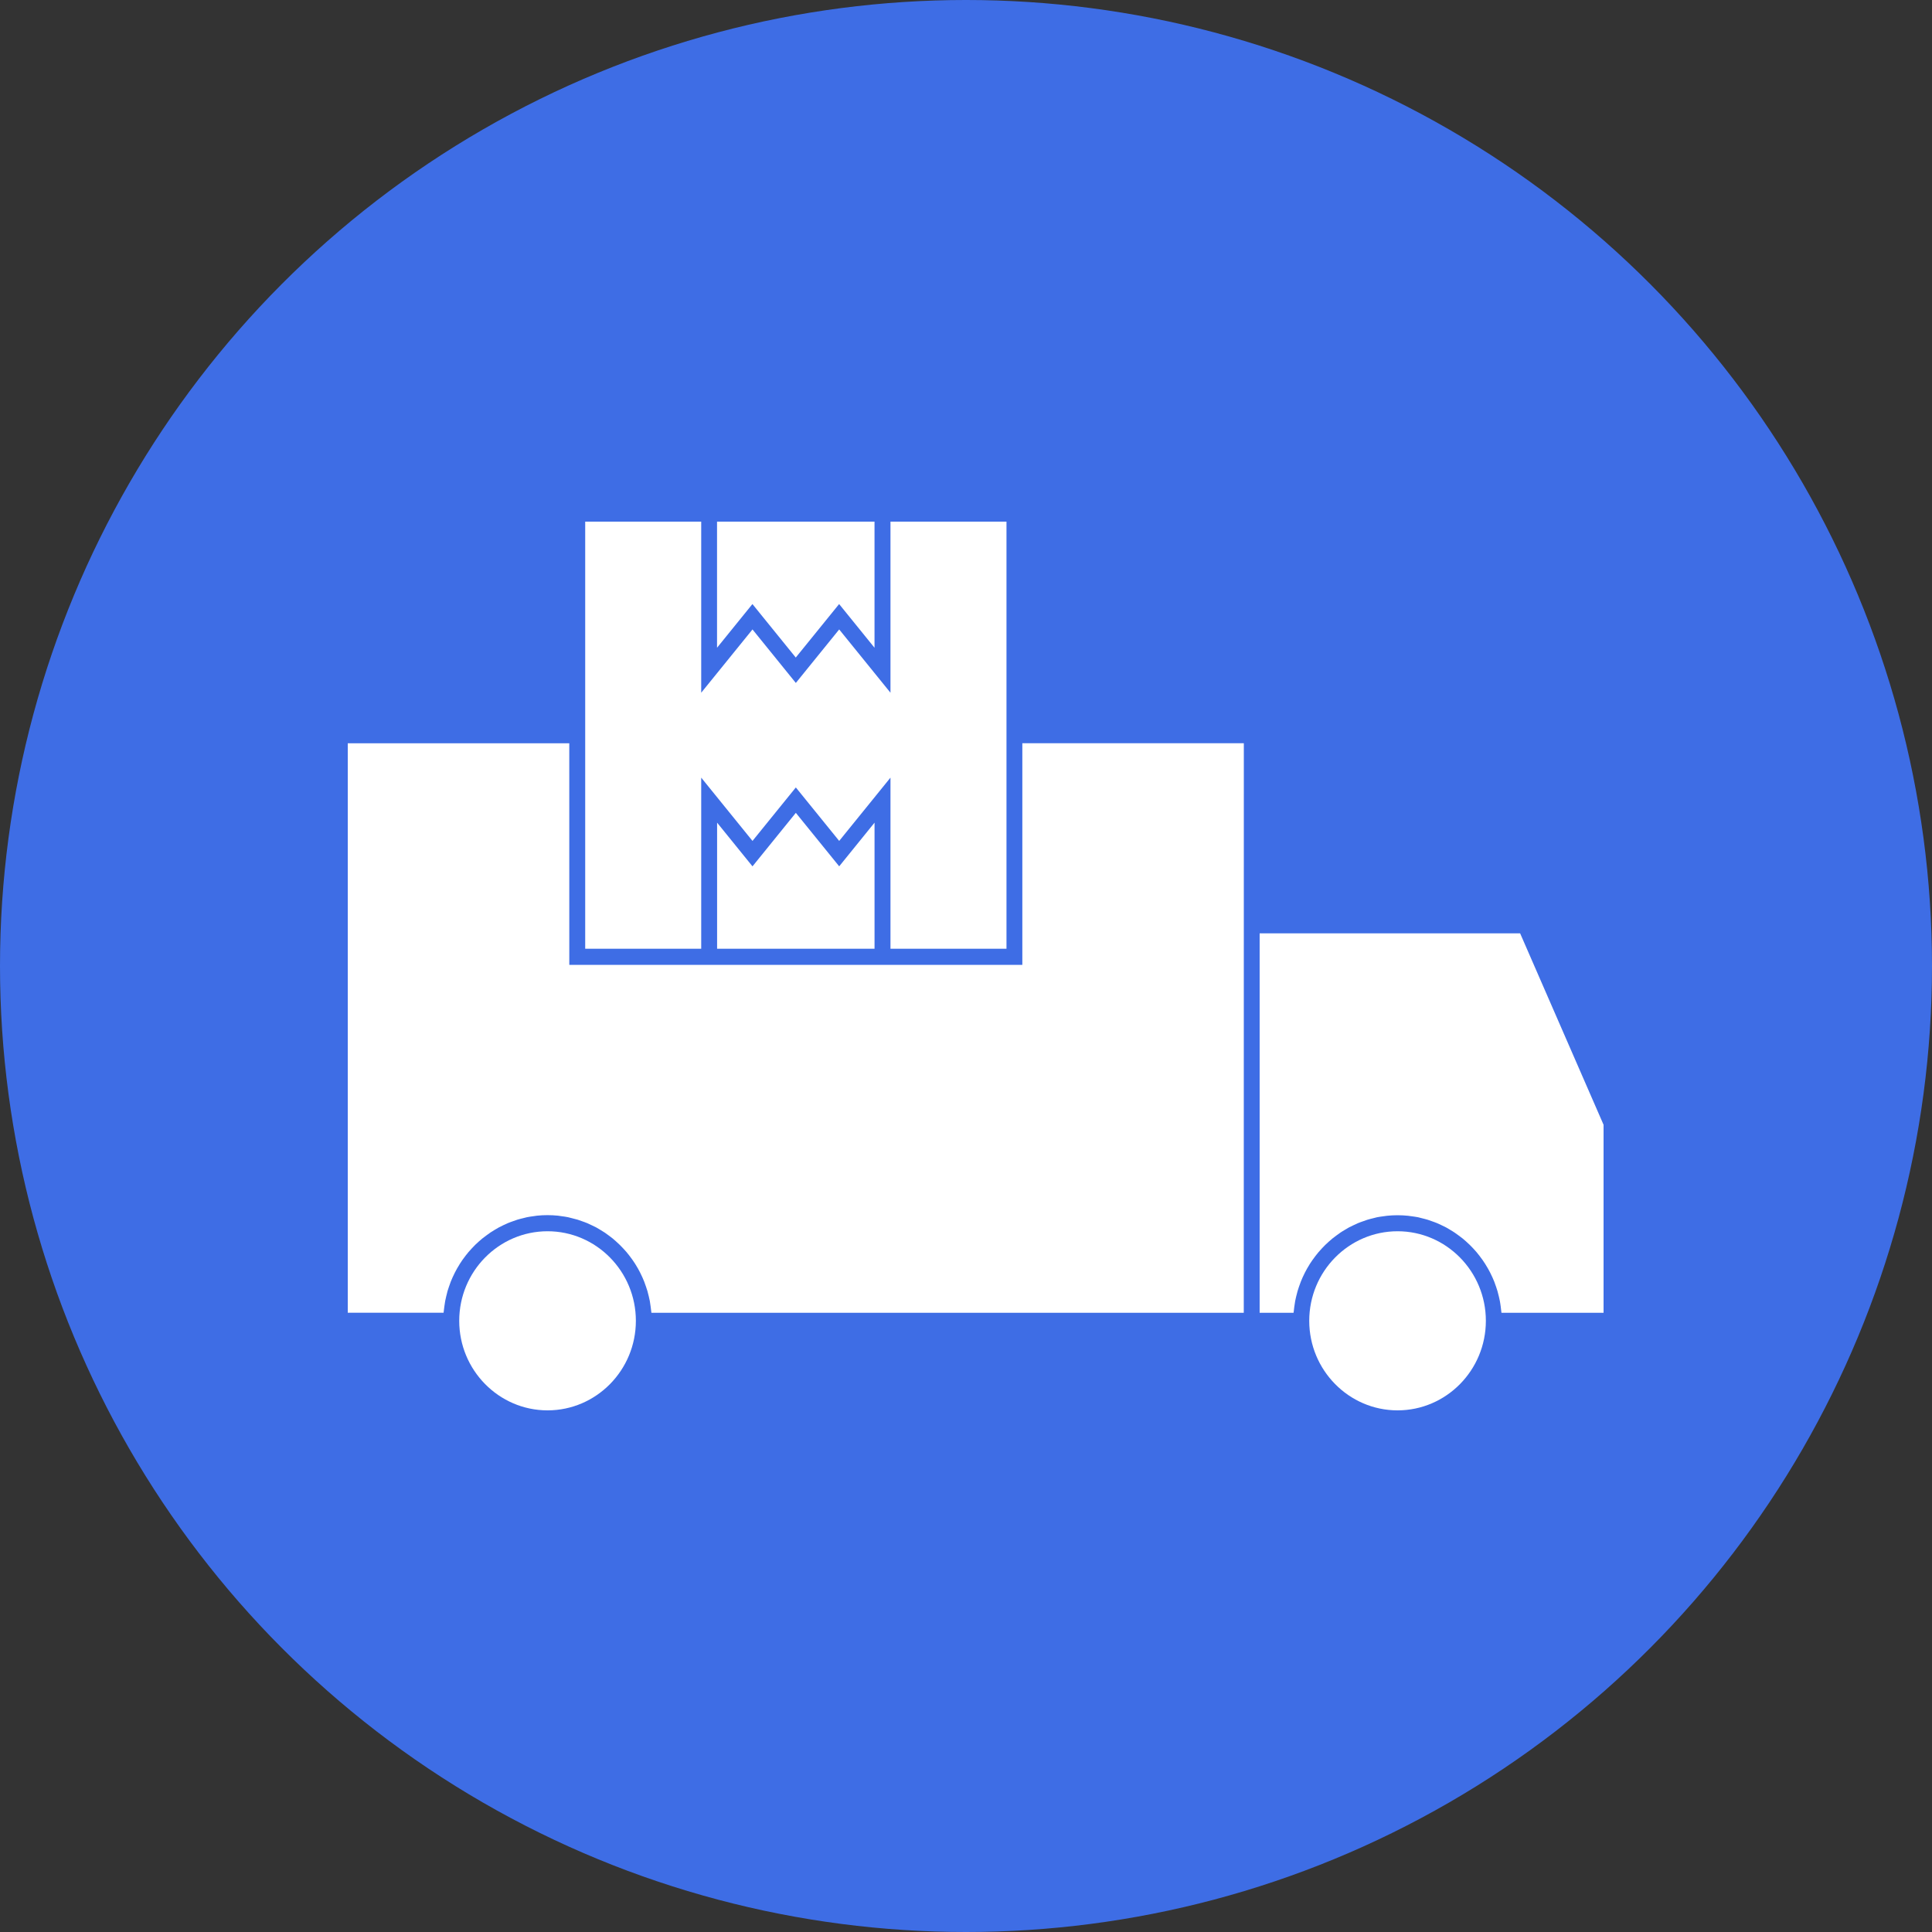 <?xml version="1.0" encoding="UTF-8"?> <svg xmlns="http://www.w3.org/2000/svg" width="88" height="88" viewBox="0 0 88 88" fill="none"><rect x="0" y="0" width="88" height="88" fill="#333333" stroke="none"/> <circle cx="44" cy="44" r="44" fill="#3E6DE5"></circle> <path d="M31.939 35.42L34.275 38.303L36.249 35.867L38.224 38.303L40.56 35.42V43.214H45.844V23.76H40.56V31.553L38.224 28.67L36.249 31.107L34.275 28.67L31.939 31.553V23.76H26.655V43.214H31.939V35.42Z" fill="white"></path> <path d="M36.249 37.024L34.275 39.461L32.663 37.471V43.215H39.834V37.471L38.224 39.46L36.249 37.024Z" fill="white"></path> <path d="M36.246 29.95L38.221 27.514L39.833 29.504V23.761H32.66V29.504L34.272 27.514L36.246 29.95Z" fill="white"></path> <path d="M46.566 43.949H25.931L25.93 33.855H15.84V59.794H20.205C20.206 59.773 20.211 59.752 20.212 59.731C20.219 59.657 20.229 59.586 20.239 59.512C20.251 59.428 20.261 59.344 20.277 59.262C20.29 59.19 20.307 59.12 20.324 59.05C20.342 58.969 20.362 58.887 20.384 58.809C20.405 58.74 20.428 58.67 20.451 58.604C20.477 58.526 20.504 58.449 20.533 58.374C20.559 58.307 20.588 58.241 20.618 58.175C20.651 58.102 20.685 58.03 20.722 57.958C20.754 57.894 20.788 57.831 20.824 57.769C20.863 57.7 20.904 57.632 20.946 57.565C20.985 57.505 21.024 57.445 21.065 57.386C21.11 57.322 21.157 57.259 21.205 57.197C21.249 57.14 21.294 57.085 21.34 57.029C21.391 56.969 21.443 56.913 21.497 56.855C21.545 56.803 21.595 56.751 21.645 56.701C21.701 56.646 21.759 56.593 21.818 56.541C21.872 56.494 21.925 56.448 21.98 56.403C22.041 56.354 22.104 56.306 22.169 56.261C22.225 56.218 22.282 56.178 22.34 56.138C22.407 56.093 22.475 56.053 22.544 56.011C22.605 55.975 22.663 55.94 22.725 55.906C22.797 55.867 22.872 55.833 22.945 55.797C23.007 55.769 23.069 55.739 23.132 55.712C23.21 55.679 23.291 55.652 23.37 55.623C23.433 55.601 23.495 55.576 23.559 55.557C23.645 55.53 23.733 55.509 23.82 55.488C23.882 55.473 23.941 55.455 24.004 55.442C24.102 55.422 24.203 55.409 24.303 55.395C24.358 55.388 24.411 55.377 24.465 55.372C24.621 55.356 24.779 55.348 24.938 55.348C25.098 55.348 25.255 55.357 25.412 55.372C25.466 55.377 25.518 55.388 25.572 55.395C25.673 55.409 25.774 55.421 25.872 55.442C25.934 55.455 25.993 55.472 26.053 55.488C26.142 55.509 26.231 55.531 26.317 55.557C26.381 55.576 26.442 55.601 26.504 55.623C26.585 55.651 26.666 55.679 26.745 55.712C26.807 55.737 26.867 55.769 26.928 55.797C27.004 55.831 27.079 55.867 27.152 55.905C27.213 55.939 27.271 55.975 27.329 56.009C27.4 56.052 27.469 56.093 27.537 56.138C27.595 56.176 27.649 56.217 27.705 56.258C27.77 56.304 27.836 56.353 27.898 56.404C27.951 56.448 28.004 56.494 28.056 56.541C28.115 56.594 28.175 56.648 28.231 56.704C28.281 56.752 28.33 56.803 28.378 56.855C28.432 56.913 28.486 56.971 28.537 57.031C28.583 57.086 28.626 57.141 28.669 57.196C28.718 57.259 28.766 57.324 28.812 57.39C28.852 57.447 28.891 57.506 28.929 57.564C28.973 57.633 29.013 57.702 29.053 57.771C29.087 57.832 29.121 57.895 29.154 57.959C29.191 58.03 29.225 58.103 29.258 58.177C29.287 58.243 29.316 58.308 29.342 58.375C29.372 58.451 29.398 58.528 29.424 58.605C29.448 58.672 29.471 58.741 29.491 58.81C29.513 58.889 29.534 58.97 29.552 59.051C29.568 59.122 29.585 59.191 29.599 59.263C29.613 59.345 29.625 59.431 29.636 59.514C29.646 59.587 29.657 59.658 29.663 59.733C29.665 59.754 29.669 59.775 29.671 59.796H56.652L56.654 41.778H56.654L56.655 33.854H46.566L46.566 43.949Z" fill="white"></path> <path d="M24.94 56.082C22.721 56.082 20.917 57.911 20.917 60.161C20.917 62.41 22.723 64.24 24.94 64.24C27.159 64.24 28.963 62.411 28.963 60.161C28.963 57.912 27.159 56.082 24.94 56.082Z" fill="white"></path> <path d="M69.24 42.513H57.375V59.796H58.92C58.922 59.773 58.926 59.751 58.929 59.728C58.935 59.66 58.944 59.593 58.953 59.525C58.966 59.436 58.977 59.349 58.993 59.262C59.008 59.194 59.024 59.126 59.038 59.058C59.057 58.975 59.078 58.891 59.102 58.81C59.121 58.743 59.144 58.676 59.166 58.611C59.193 58.532 59.22 58.453 59.251 58.377C59.277 58.311 59.305 58.245 59.333 58.182C59.367 58.106 59.402 58.034 59.439 57.961C59.471 57.898 59.505 57.836 59.54 57.774C59.58 57.705 59.621 57.636 59.663 57.568C59.703 57.508 59.74 57.449 59.781 57.393C59.826 57.327 59.874 57.263 59.923 57.2C59.967 57.144 60.011 57.089 60.057 57.034C60.108 56.973 60.161 56.915 60.215 56.858C60.263 56.807 60.312 56.755 60.362 56.706C60.418 56.651 60.477 56.598 60.536 56.545C60.59 56.498 60.641 56.451 60.697 56.407C60.758 56.357 60.823 56.309 60.887 56.263C60.944 56.221 60.999 56.181 61.056 56.142C61.124 56.095 61.193 56.056 61.263 56.014C61.322 55.978 61.38 55.942 61.441 55.909C61.515 55.87 61.589 55.835 61.665 55.8C61.726 55.772 61.787 55.741 61.849 55.715C61.927 55.682 62.01 55.654 62.09 55.626C62.152 55.604 62.213 55.58 62.277 55.56C62.364 55.533 62.452 55.512 62.54 55.49C62.601 55.475 62.66 55.457 62.722 55.444C62.82 55.425 62.92 55.412 63.022 55.398C63.076 55.391 63.128 55.381 63.184 55.376C63.34 55.361 63.497 55.352 63.656 55.352C63.816 55.352 63.973 55.361 64.128 55.376C64.183 55.381 64.237 55.391 64.291 55.398C64.392 55.412 64.492 55.425 64.591 55.444C64.652 55.457 64.711 55.474 64.772 55.49C64.86 55.513 64.949 55.533 65.035 55.56C65.099 55.579 65.16 55.604 65.223 55.626C65.302 55.654 65.384 55.682 65.462 55.715C65.525 55.741 65.585 55.772 65.647 55.8C65.722 55.835 65.797 55.87 65.87 55.909C65.931 55.942 65.99 55.977 66.049 56.014C66.119 56.056 66.187 56.095 66.254 56.142C66.313 56.181 66.369 56.222 66.425 56.264C66.489 56.31 66.553 56.358 66.615 56.407C66.669 56.451 66.722 56.498 66.776 56.545C66.834 56.597 66.893 56.651 66.948 56.705C66.999 56.754 67.049 56.807 67.097 56.858C67.15 56.915 67.202 56.973 67.254 57.033C67.3 57.088 67.344 57.143 67.388 57.201C67.436 57.263 67.484 57.326 67.528 57.39C67.569 57.449 67.608 57.508 67.647 57.568C67.69 57.635 67.73 57.703 67.77 57.773C67.805 57.834 67.84 57.898 67.872 57.961C67.909 58.032 67.943 58.105 67.977 58.18C68.006 58.245 68.034 58.31 68.061 58.377C68.09 58.452 68.118 58.53 68.144 58.608C68.166 58.673 68.189 58.742 68.209 58.81C68.231 58.89 68.253 58.973 68.272 59.056C68.288 59.124 68.304 59.193 68.317 59.261C68.334 59.347 68.344 59.434 68.357 59.522C68.366 59.591 68.375 59.659 68.381 59.728C68.384 59.751 68.389 59.773 68.39 59.796H73.04V51.232L69.24 42.513Z" fill="white"></path> <path d="M63.657 56.082C61.439 56.082 59.634 57.911 59.634 60.161C59.634 62.41 61.44 64.24 63.657 64.24C65.875 64.24 67.679 62.411 67.679 60.161C67.679 57.912 65.875 56.082 63.657 56.082Z" fill="white"></path> </svg> 